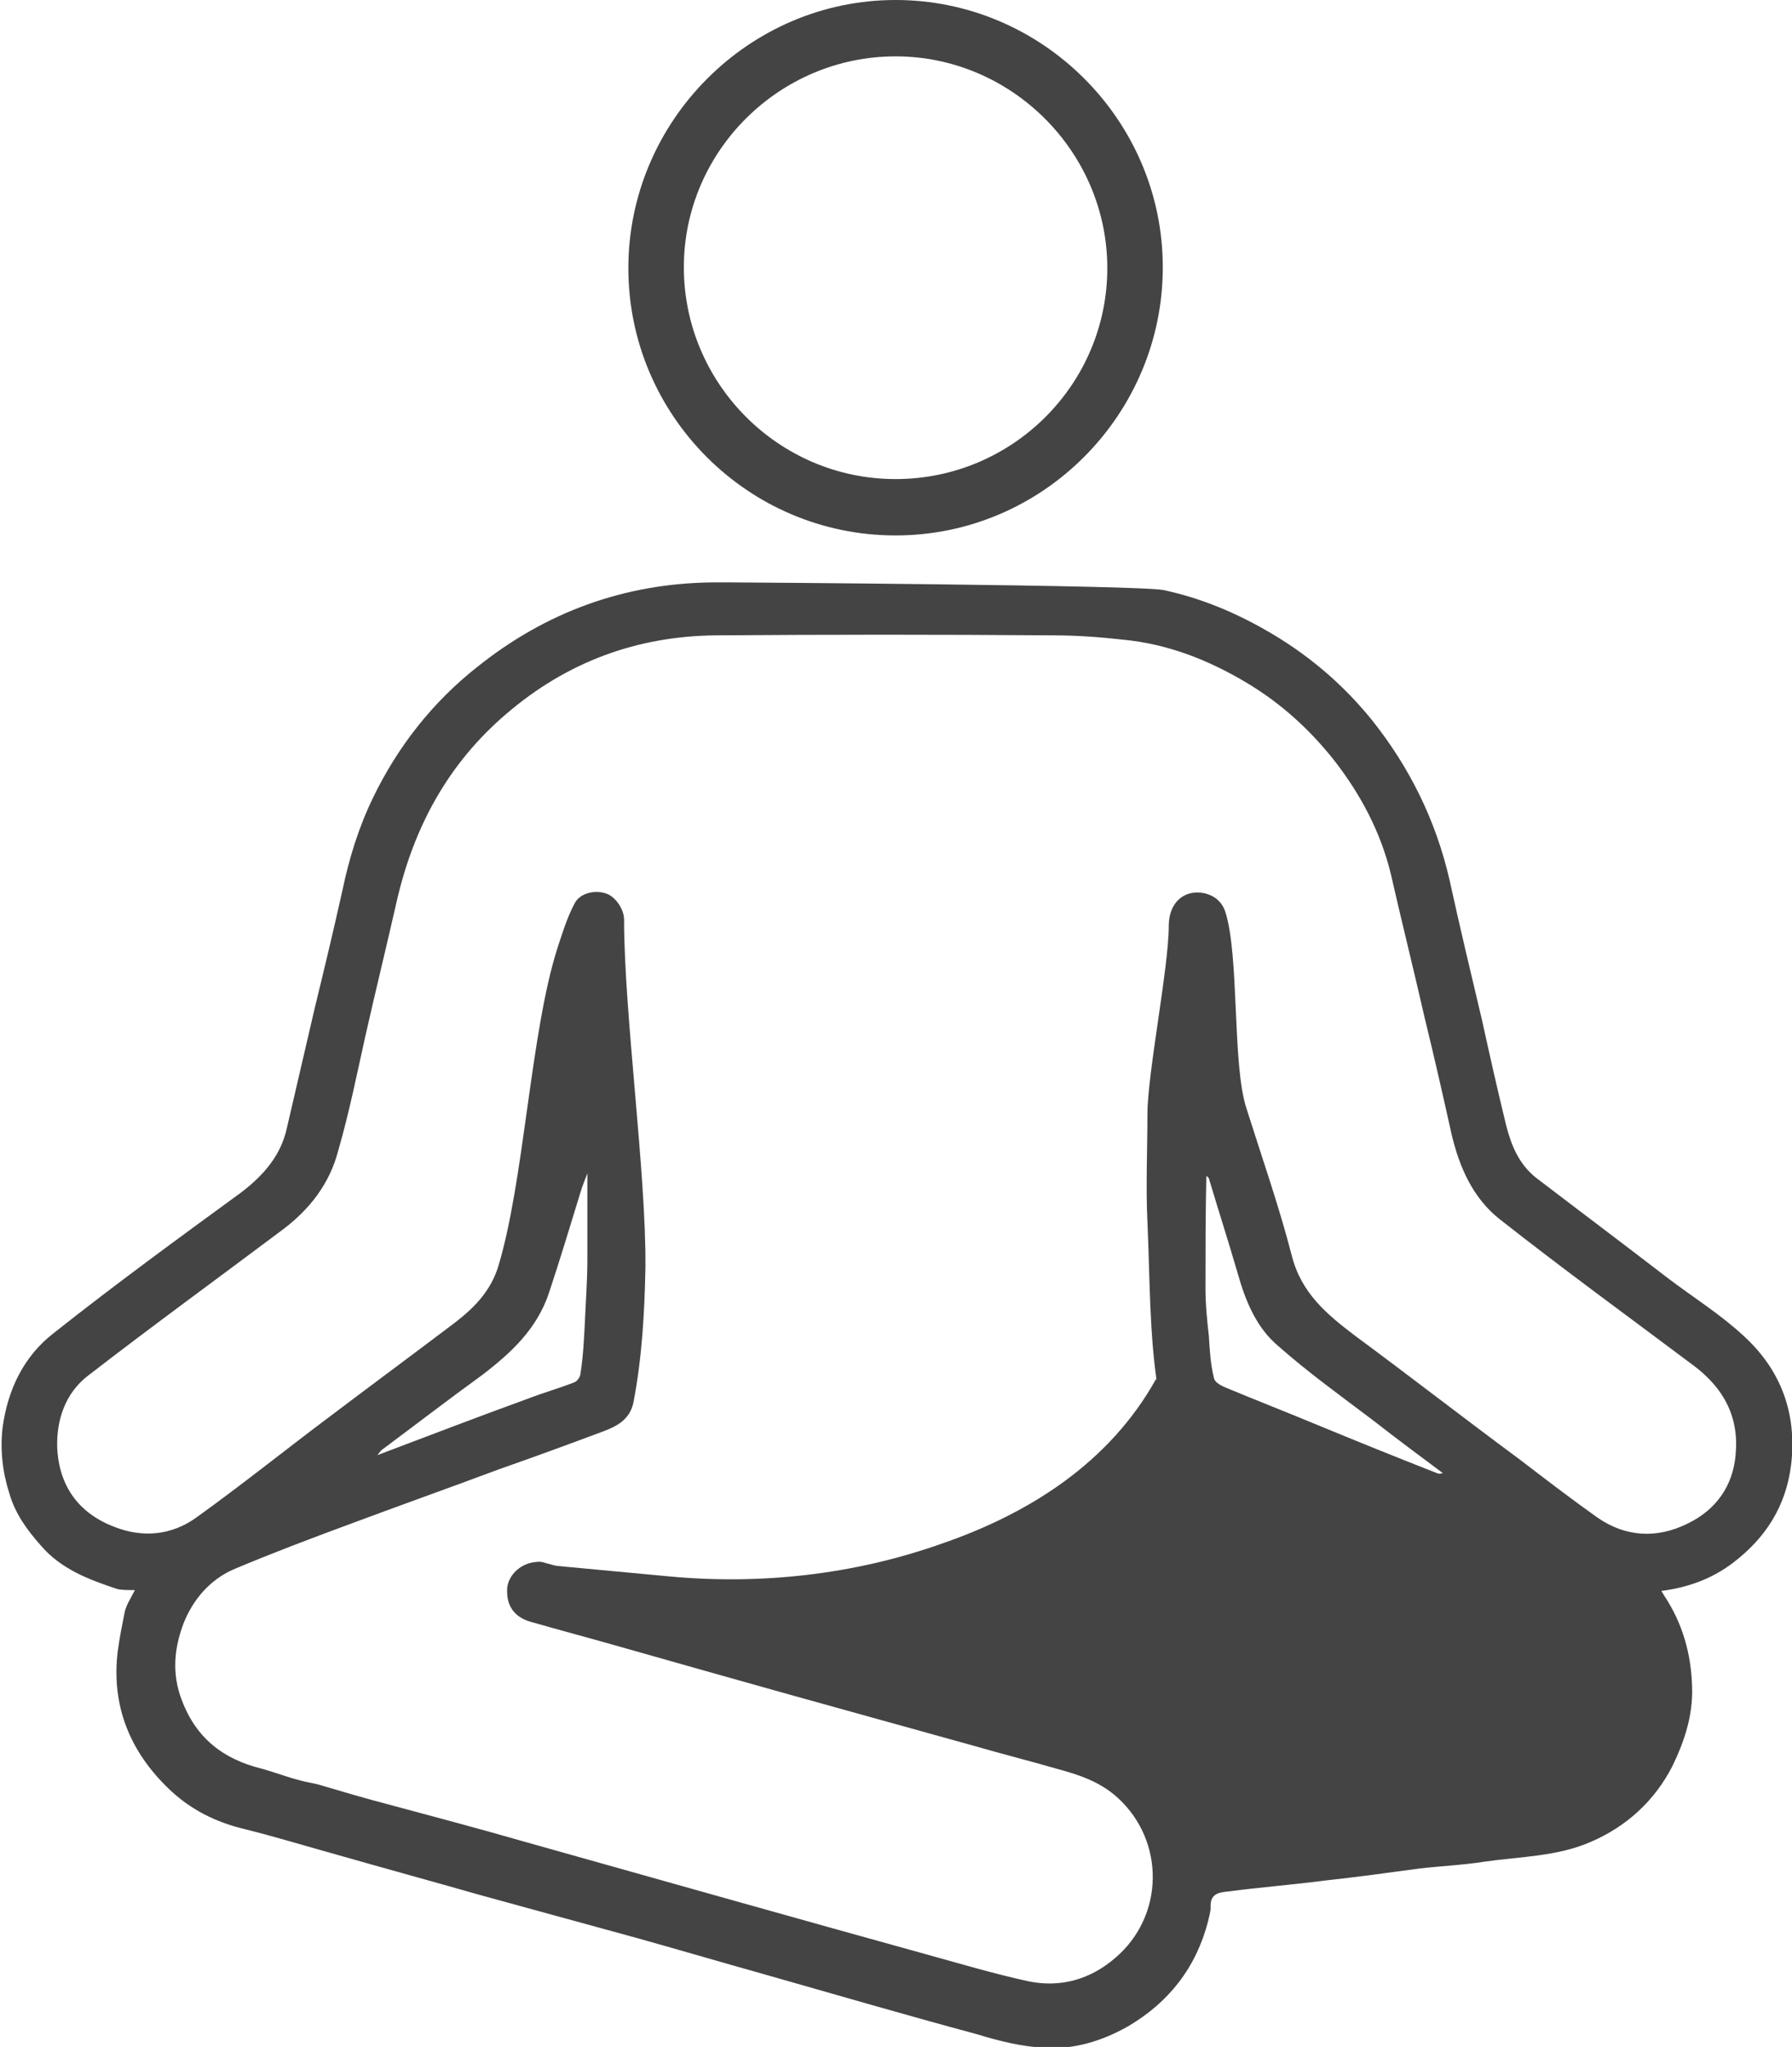 <?xml version="1.0" encoding="utf-8"?>
<!-- Generator: Adobe Illustrator 26.5.0, SVG Export Plug-In . SVG Version: 6.00 Build 0)  -->
<svg version="1.1" xmlns="http://www.w3.org/2000/svg" xmlns:xlink="http://www.w3.org/1999/xlink" x="0px" y="0px"
	 viewBox="0 0 209.9 239.7" style="enable-background:new 0 0 209.9 239.7;" xml:space="preserve">
<style type="text/css">
	.st0{fill:#444444;}
</style>
<g id="Ebene_1">
	<g>
		<g>
			<path class="st0" d="M136.3,69.1c4.2,0.9,8.1,2.5,11.8,4.6c4.8,2.7,9,6.2,12.5,10.5c4.5,5.6,7.6,11.9,9.2,18.9
				c1.2,5.5,2.5,10.9,3.8,16.4c0.9,4.1,1.8,8.1,2.8,12.2c0.6,2.4,1.5,4.6,3.5,6.2c5.1,3.9,10.3,7.8,15.5,11.8
				c2.9,2.2,6.1,4.2,8.8,6.7c4.4,4,6.3,9.1,5.6,15.1c-0.6,4.9-3,8.6-6.8,11.5c-2.5,1.9-5.3,2.9-8.4,3.3c0.1,0.2,0.2,0.3,0.3,0.5
				c2.2,3.3,3.2,6.9,3.3,10.8c0.1,3.3-0.9,6.3-2.3,9.2c-2.1,4.1-5.4,7.1-9.6,8.9c-3.9,1.7-8.2,1.7-12.4,2.3c-2.5,0.4-5,0.5-7.6,0.8
				c-3.7,0.5-7.3,1-11,1.4c-3.8,0.5-7.7,0.8-11.5,1.3c-1.1,0.1-2.1,0.3-2,1.9c0,0.5-0.2,1.1-0.3,1.6c-1.4,5.4-4.6,9.5-9.4,12.3
				c-3,1.7-6.3,2.7-9.6,2.5c-2.7-0.1-5.5-0.8-8.1-1.6c-8.2-2.2-16.4-4.6-24.5-6.9c-5-1.4-10.1-2.9-15.1-4.3
				c-6.2-1.7-12.4-3.4-18.6-5.1c-5.6-1.6-11.1-3.1-16.7-4.7c-3.6-1-7.2-2.1-10.8-3c-3.4-0.8-6.4-2.3-8.9-4.7
				c-4.6-4.4-6.8-9.8-6-16.2c0.2-1.5,0.5-3,0.8-4.5c0.2-0.9,0.7-1.6,1.2-2.6c-0.8,0-1.4,0-2-0.1c-3.3-1.1-6.6-2.3-9-5.1
				c-1.6-1.8-3-3.7-3.7-6.1c-0.8-2.5-1.1-5.1-0.8-7.7c0.6-4.5,2.5-8.4,6-11.1c7.2-5.7,14.6-11.1,22-16.5c2.6-2,4.6-4.3,5.3-7.5
				c1.1-4.7,2.2-9.5,3.3-14.2c1.1-4.5,2.2-9.1,3.2-13.6c0.8-3.8,1.9-7.4,3.6-10.9c2.9-6,7-11.2,12.2-15.3c8-6.4,17.2-9.8,27.6-9.9
				c0.6,0,1.2,0,2.2,0C85.7,68.2,133.5,68.5,136.3,69.1z M115.5,197.7c4.3,1.2,8.6,2.2,12.9,3.6c6.1,2,10.4,6.1,12.5,12.2
				c0.3,0.8,0.6,1.1,1.6,0.9c3.2-0.5,6.5-0.7,9.8-1.1c2.9-0.3,5.9-0.7,8.8-1.1c2.4-0.3,4.9-0.6,7.3-0.9c2.6-0.3,5.1-0.6,7.7-1
				c1.9-0.2,3.7-0.4,5.5-0.8c4-0.9,6.7-3.5,8.4-7.1c1.2-2.5,1.4-5.3,0.7-7.9c-0.7-2.9-2.4-5.3-4.9-7.1c-2.8-2-6-3.1-9.2-4.4
				c-3-1.1-5.9-2.5-8.8-3.7c-1.9-0.8-3.9-1.5-5.9-2.3c-5.5-2.2-11-4.4-16.4-6.6c-2.1-0.9-4.3-1.8-6.5-2.5c-2.6-0.9-3-3-3.4-5.4
				c-1-6.4-0.9-12.9-1.2-19.4c-0.2-4.2,0-8.4,0-12.6c0-4.8,2.5-17.2,2.5-22.1c0-2.7,1.8-4.3,4.2-3.8c1.2,0.3,2,1,2.4,2.1
				c1.7,5.2,0.8,17.9,2.5,23.1c1.8,5.7,3.8,11.4,5.3,17.2c1.1,4.4,4.1,6.9,7.4,9.4c6.5,4.8,12.8,9.7,19.3,14.5c3,2.3,6,4.6,9.1,6.8
				c3.3,2.3,7,2.5,10.6,0.7c3.3-1.6,5.3-4.4,5.6-8.1c0.4-4.4-1.4-7.7-4.8-10.3c-7.6-5.7-15.3-11.3-22.8-17.2
				c-3.2-2.5-4.8-6.2-5.7-10.1c-1-4.5-2-8.9-3.1-13.4c-1.3-5.7-2.7-11.3-4-17c-1.2-4.9-3.5-9.2-6.5-13.1c-2.9-3.7-6.3-6.8-10.3-9.2
				c-4.5-2.7-9.3-4.6-14.6-5.1c-2.7-0.3-5.4-0.5-8.1-0.5c-13.2-0.1-26.4-0.1-39.6,0c-9.2,0.1-17.4,3.1-24.5,9.2
				c-6.8,5.8-10.8,13.2-12.8,21.8c-1.2,5.3-2.5,10.6-3.7,15.9c-1,4.5-1.9,9-3.2,13.5c-1,3.8-3.3,6.8-6.5,9.2
				c-7.6,5.7-15.3,11.3-22.8,17.1c-2.6,2-3.7,5.1-3.6,8.4c0.2,4.5,2.5,7.7,6.7,9.3c3.3,1.3,6.7,1,9.6-1.1
				c5.3-3.8,10.4-7.9,15.6-11.8c4.5-3.4,9.1-6.8,13.6-10.2c2.6-1.9,5-3.9,6.1-7.2c3.1-10,3.8-27.5,7-37.5c0.6-1.8,1.1-3.5,2-5.2
				c0.6-1.2,2.3-1.6,3.6-1.2c1.1,0.3,2.2,1.8,2.2,3.1c0,11,2.6,29.7,2.5,40.7c-0.1,5.3-0.4,10.6-1.4,15.8c-0.4,2-1.9,2.8-3.5,3.4
				c-4,1.5-8.1,3-12.1,4.4c-5.9,2.2-11.8,4.3-17.7,6.5c-4.6,1.7-9.1,3.4-13.6,5.3c-2.7,1.2-4.7,3.5-5.8,6.3c-1.1,2.9-1.4,5.9-0.2,9
				c1.7,4.5,4.9,6.9,9.3,8c1.5,0.4,3,1,4.6,1.4c0.7,0.2,1.5,0.3,2.2,0.5c2.7,0.8,5.4,1.6,8.1,2.3c5.2,1.4,10.5,2.8,15.7,4.3
				c8.5,2.4,17.1,4.8,25.6,7.2c7.1,2,14.3,4,21.5,6c4,1.1,8,2.3,12.1,3.2c3.8,0.8,7.3-0.2,10.2-2.7c5.8-4.9,5.9-13.7,0.3-18.8
				c-2.1-1.9-4.6-2.7-7.2-3.4c-3.1-0.9-6.3-1.7-9.4-2.6c-7.2-2-14.4-4-21.6-6c-6.8-1.9-13.5-3.8-20.2-5.7c-3.5-1-6.9-1.9-10.4-2.9
				c-2-0.6-2.7-2-2.7-3.5c-0.1-1.5,1.1-3,2.8-3.4c0.5-0.1,1.1-0.2,1.6,0c6.9,1.9,13.8,3.8,20.6,5.9c1.9,0.6,3.4-0.2,5.1-0.5
				c2.2-0.3,4.4-0.7,6.6-1c3.2-0.4,6.4-0.7,9.5-1.1c2.5-0.3,4.9-0.6,7.4-0.9c2.5-0.3,4.9-0.6,7.4-0.9c2.4-0.3,4.8-0.6,7.2-0.8
				c3.2-0.4,6.4-0.8,9.6-1.2c2.4-0.3,4.8-0.6,7.2-0.8c1.3-0.1,2.7-0.2,4-0.3c1.4,0,2.9,1.2,3.1,2.5c0.3,1.9-0.7,3.9-2.3,4.2
				c-1.8,0.4-3.7,0.6-5.5,0.8c-3.2,0.4-6.4,0.7-9.5,1.1c-2.5,0.3-5,0.6-7.6,0.9c-2.5,0.3-4.9,0.6-7.4,0.9c-2.3,0.3-4.6,0.6-6.9,0.8
				c-3,0.3-6.1,0.7-9.1,1c0,0.1,0,0.2,0,0.3C107.2,195.4,111.4,196.6,115.5,197.7z M141.2,150.9c0,1.9,0.2,3.8,0.4,5.6
				c0.1,1.7,0.2,3.3,0.6,4.9c0.1,0.5,0.9,0.9,1.4,1.1c3.6,1.5,7.2,2.9,10.8,4.4c4.6,1.9,9.3,3.8,13.9,5.6c0.2,0.1,0.4,0.1,0.7,0
				c-2.7-2-5.5-4.1-8.2-6.2c-3.7-2.8-7.6-5.6-11.1-8.7c-2.5-2.1-3.8-5.2-4.7-8.4c-1.1-3.8-2.3-7.5-3.4-11.2c0-0.1-0.2-0.2-0.3-0.3
				C141.2,142.3,141.2,146.6,141.2,150.9z M61.8,163.8c1.8-0.7,3.6-1.2,5.4-1.9c0.4-0.1,0.8-0.7,0.8-1.1c0.3-1.9,0.4-3.9,0.5-5.8
				c0.1-2.5,0.3-5,0.3-7.5c0-3.3,0-6.6,0-10.1c-0.3,0.8-0.6,1.5-0.8,2.2c-1.2,3.9-2.4,7.9-3.7,11.8c-1.4,4.2-4.4,7-7.8,9.6
				c-4,2.9-7.9,5.9-11.8,8.8c-0.1,0.1-0.2,0.2-0.5,0.6C50.3,168.1,56,165.9,61.8,163.8z"/>
		</g>
		<path class="st0" d="M104.9,0C87.7,0,73.6,14.2,73.6,31.4s14,31.3,31.3,31.3s31.3-14.2,31.3-31.4C136.2,14.1,122.1,0,104.9,0z
			 M104.9,56.1c-13.7,0-24.8-11.2-24.8-24.8S91.3,6.6,104.9,6.6c13.6,0,24.8,11.2,24.8,24.8S118.6,56.1,104.9,56.1z"/>
	</g>
</g>
<g id="Ebene_2">
	<path class="st0" d="M135.4,161.5L135.4,161.5l58.2,26.8l-2.7,21.4c0,0-21.1,5.7-22.2,5.7s-30.3,2.3-30.3,2.3l-7.3-10l-66.6-24.4
		l13.9,1.3c10.7,1,21.6-0.2,31.8-3.8C120.7,177.2,130,171.2,135.4,161.5z"/>
</g>
</svg>
